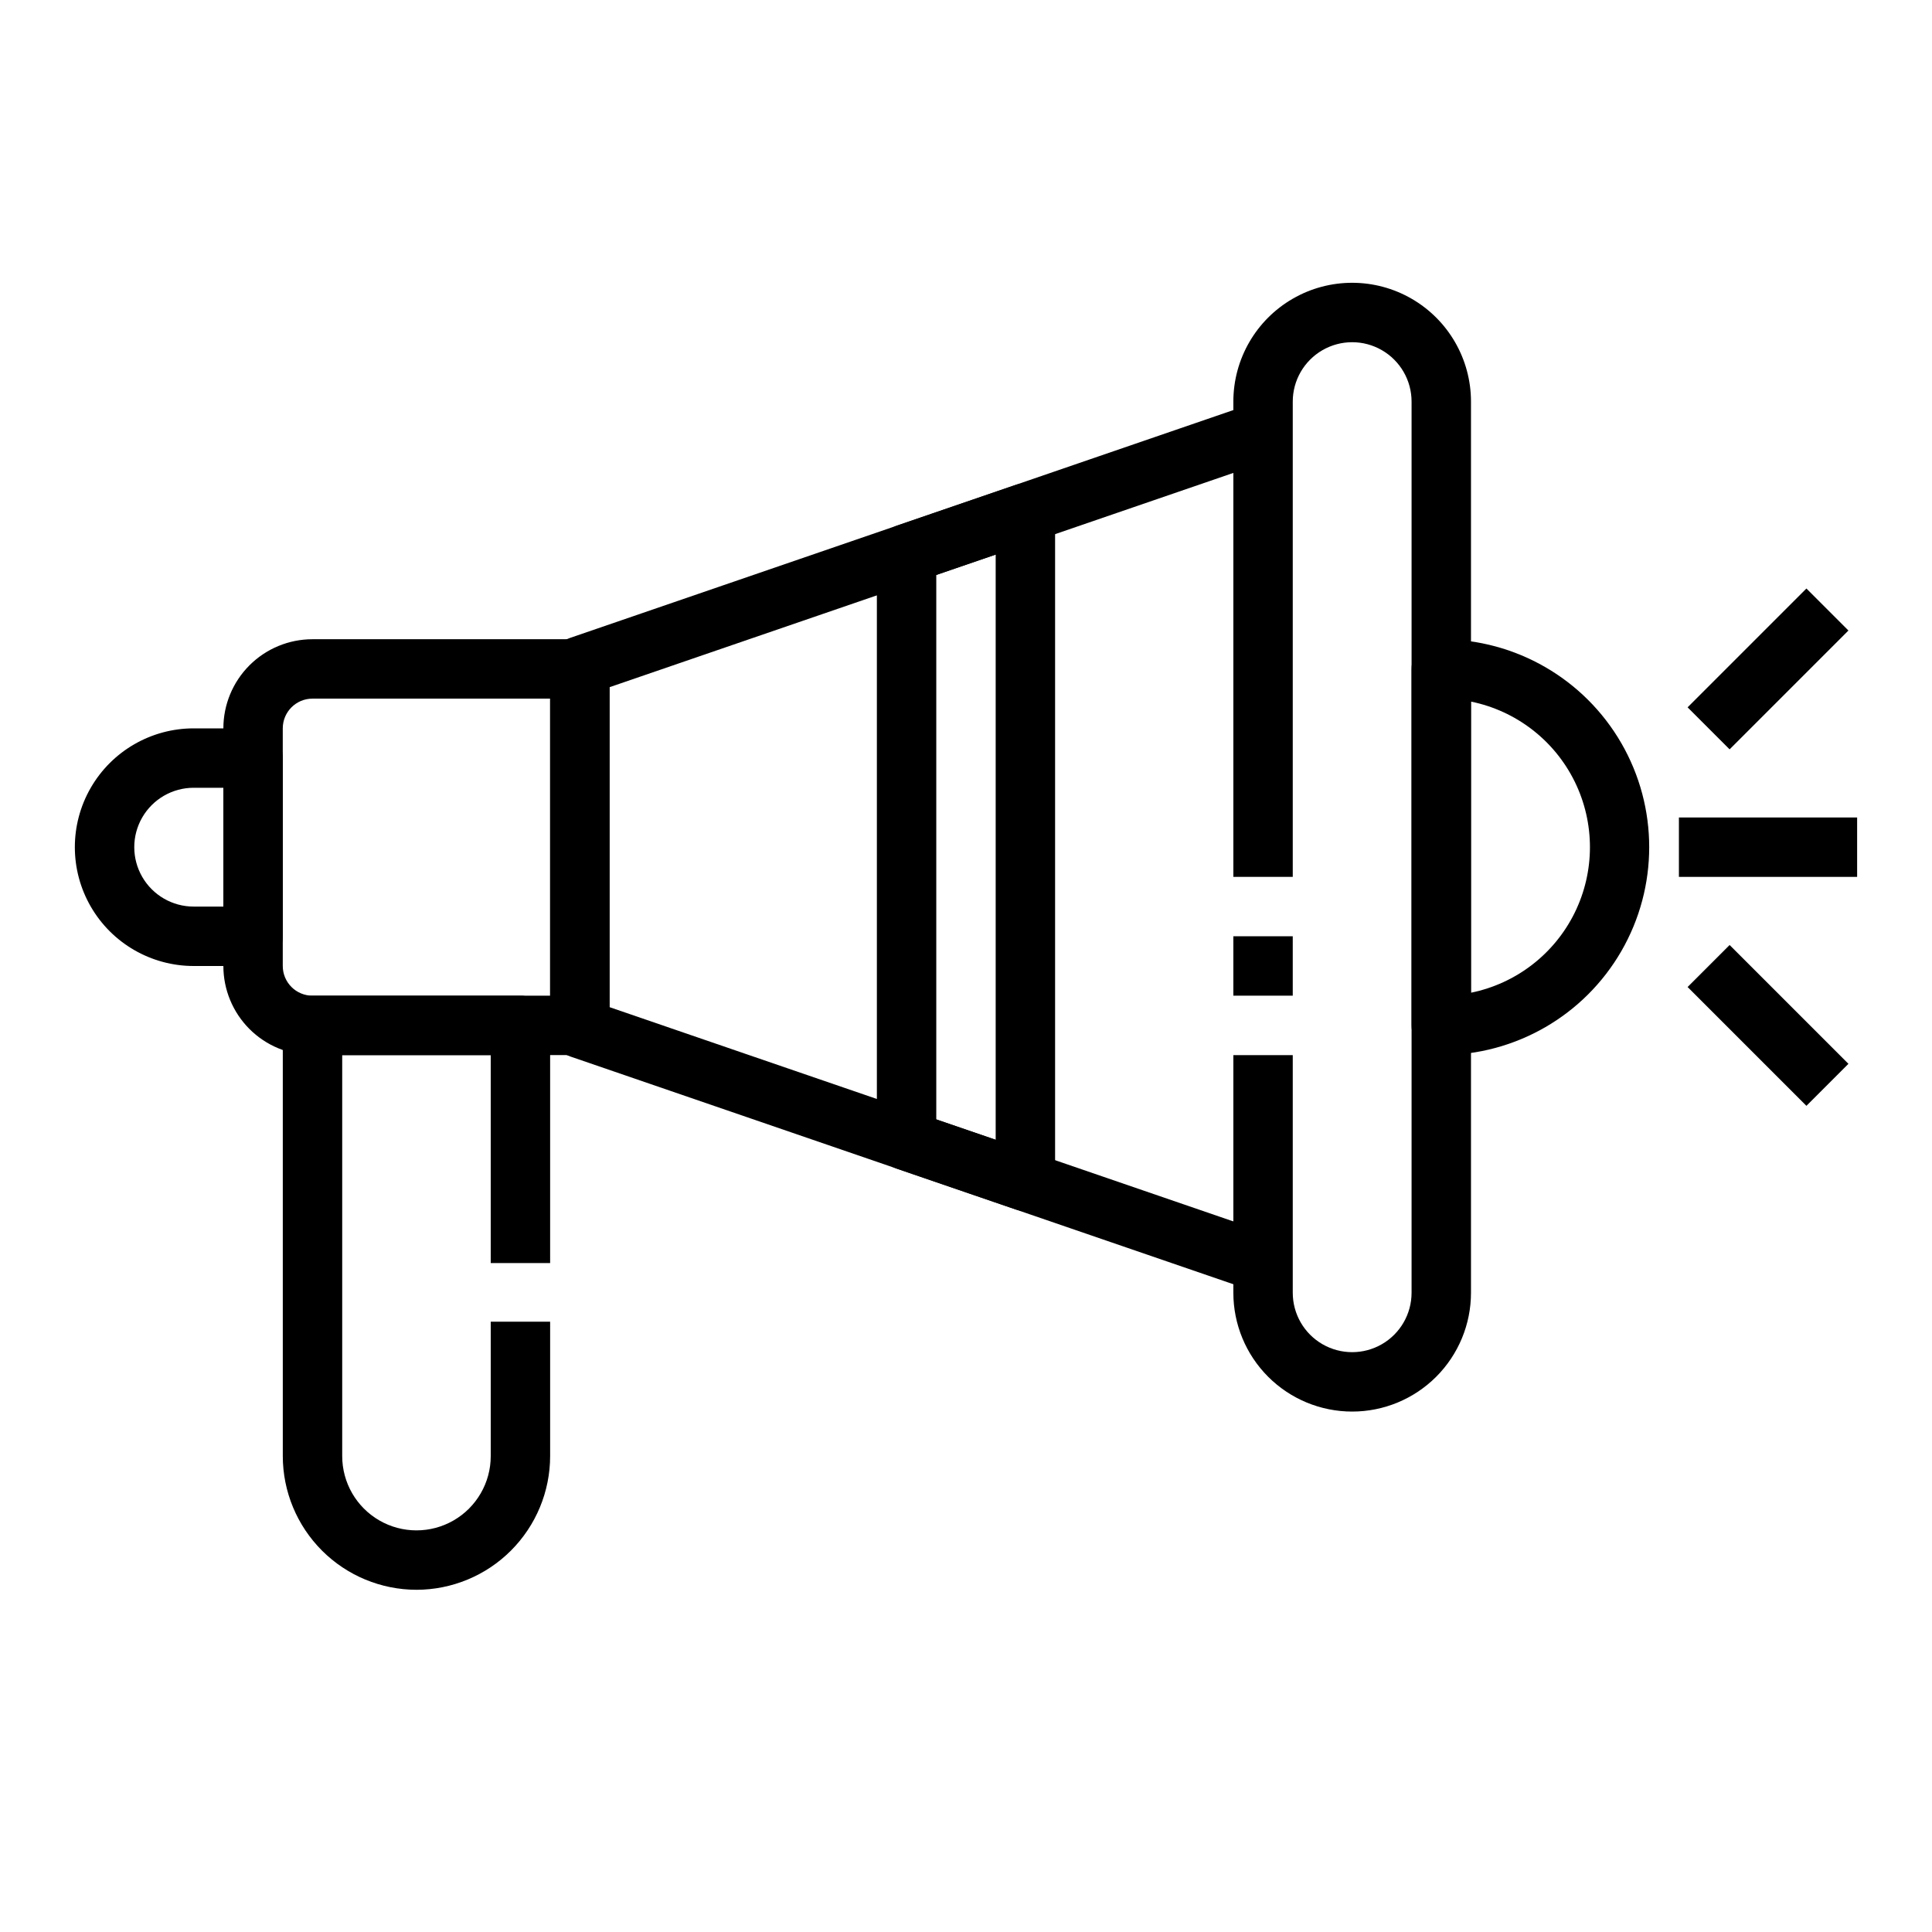 <?xml version="1.0" encoding="UTF-8"?>
<!-- The Best Svg Icon site in the world: iconSvg.co, Visit us! https://iconsvg.co -->
<svg fill="#000000" width="800px" height="800px" version="1.1" viewBox="144 144 512 512" xmlns="http://www.w3.org/2000/svg">
 <g>
  <path d="m502.34 518.08c-8.352 0-16.363-3.316-22.266-9.223-5.906-5.906-9.223-13.914-9.223-22.266v-62.977h15.742v62.977c0 5.625 3 10.824 7.871 13.637 4.875 2.812 10.875 2.812 15.746 0 4.871-2.812 7.871-8.012 7.871-13.637v-236.16c0-5.625-3-10.82-7.871-13.633-4.871-2.812-10.871-2.812-15.746 0-4.871 2.812-7.871 8.008-7.871 13.633v125.95h-15.742v-125.95c0-11.25 6-21.645 15.742-27.27 9.742-5.625 21.746-5.625 31.488 0s15.746 16.02 15.746 27.27v236.16c0 8.352-3.32 16.359-9.223 22.266-5.906 5.906-13.914 9.223-22.266 9.223z"/>
  <path d="m470.85 392.12h15.742v15.742h-15.742z"/>
  <path d="m525.95 423.61c-4.348 0-7.871-3.523-7.871-7.871v-94.465c0-4.348 3.523-7.871 7.871-7.871 19.688 0 37.879 10.504 47.723 27.551 9.844 17.051 9.844 38.055 0 55.105s-28.035 27.551-47.723 27.551zm7.871-93.676v77.145h0.004c11.953-2.426 22.109-10.262 27.492-21.211 5.379-10.949 5.379-23.773 0-34.723-5.383-10.949-15.539-18.781-27.492-21.211z"/>
  <path d="m476.16 486.16-181.05-62.188c-3.18-1.094-5.316-4.086-5.316-7.445v-96.039c0-3.363 2.137-6.356 5.316-7.449l181.05-62.188 5.117 14.895-175.74 60.363v84.797l175.74 60.363z"/>
  <path d="m297.66 423.61h-70.852c-6.262 0-12.27-2.488-16.699-6.914-4.426-4.43-6.914-10.438-6.914-16.699v-62.977c0-6.266 2.488-12.27 6.914-16.699 4.43-4.43 10.438-6.918 16.699-6.918h70.852c2.086 0 4.09 0.828 5.566 2.305 1.473 1.477 2.305 3.481 2.305 5.566v94.465c0 2.09-0.832 4.09-2.305 5.566-1.477 1.477-3.481 2.305-5.566 2.305zm-70.852-94.465c-4.348 0-7.871 3.527-7.871 7.875v62.977c0 2.086 0.828 4.09 2.305 5.566 1.477 1.477 3.481 2.305 5.566 2.305h62.977v-78.723z"/>
  <path d="m211.07 400h-15.746c-11.246 0-21.645-6.004-27.27-15.746-5.625-9.742-5.625-21.746 0-31.488s16.023-15.742 27.27-15.742h15.746c2.086 0 4.09 0.828 5.566 2.305 1.477 1.477 2.305 3.477 2.305 5.566v47.23c0 2.09-0.828 4.09-2.305 5.566-1.477 1.477-3.481 2.309-5.566 2.309zm-15.746-47.234c-5.625 0-10.82 3-13.633 7.871-2.812 4.871-2.812 10.875 0 15.746 2.812 4.871 8.008 7.871 13.633 7.871h7.875v-31.488z"/>
  <path d="m254.37 565.31c-9.395-0.012-18.398-3.746-25.039-10.387-6.641-6.644-10.375-15.648-10.387-25.039v-114.14c0-4.348 3.523-7.871 7.871-7.871h55.105c2.09 0 4.09 0.828 5.566 2.305 1.477 1.477 2.305 3.481 2.305 5.566v62.977h-15.742v-55.105h-39.359v106.27c0 7.031 3.75 13.527 9.84 17.043 6.086 3.516 13.59 3.516 19.68 0 6.09-3.516 9.84-10.012 9.84-17.043v-35.629h15.742v35.629c-0.008 9.391-3.746 18.395-10.387 25.039-6.641 6.641-15.645 10.375-25.035 10.387z"/>
  <path d="m588.93 360.64h47.23v15.742h-47.23z"/>
  <path d="m591.23 331.45 31.488-31.488 11.133 11.133-31.488 31.488z"/>
  <path d="m591.23 405.57 11.133-11.133 31.488 31.488-11.133 11.133z"/>
  <path d="m415.74 464.94c-0.867 0-1.73-0.141-2.551-0.422l-31.488-10.785c-3.184-1.09-5.32-4.082-5.32-7.449v-155.55c0-3.363 2.137-6.356 5.32-7.445l31.488-10.785c2.406-0.824 5.059-0.438 7.129 1.043 2.066 1.477 3.293 3.863 3.293 6.402v177.12c0 2.09-0.828 4.09-2.305 5.566-1.477 1.477-3.477 2.305-5.566 2.305zm-23.617-24.277 15.742 5.391v-155.08l-15.742 5.391z"/>
 </g>
</svg>